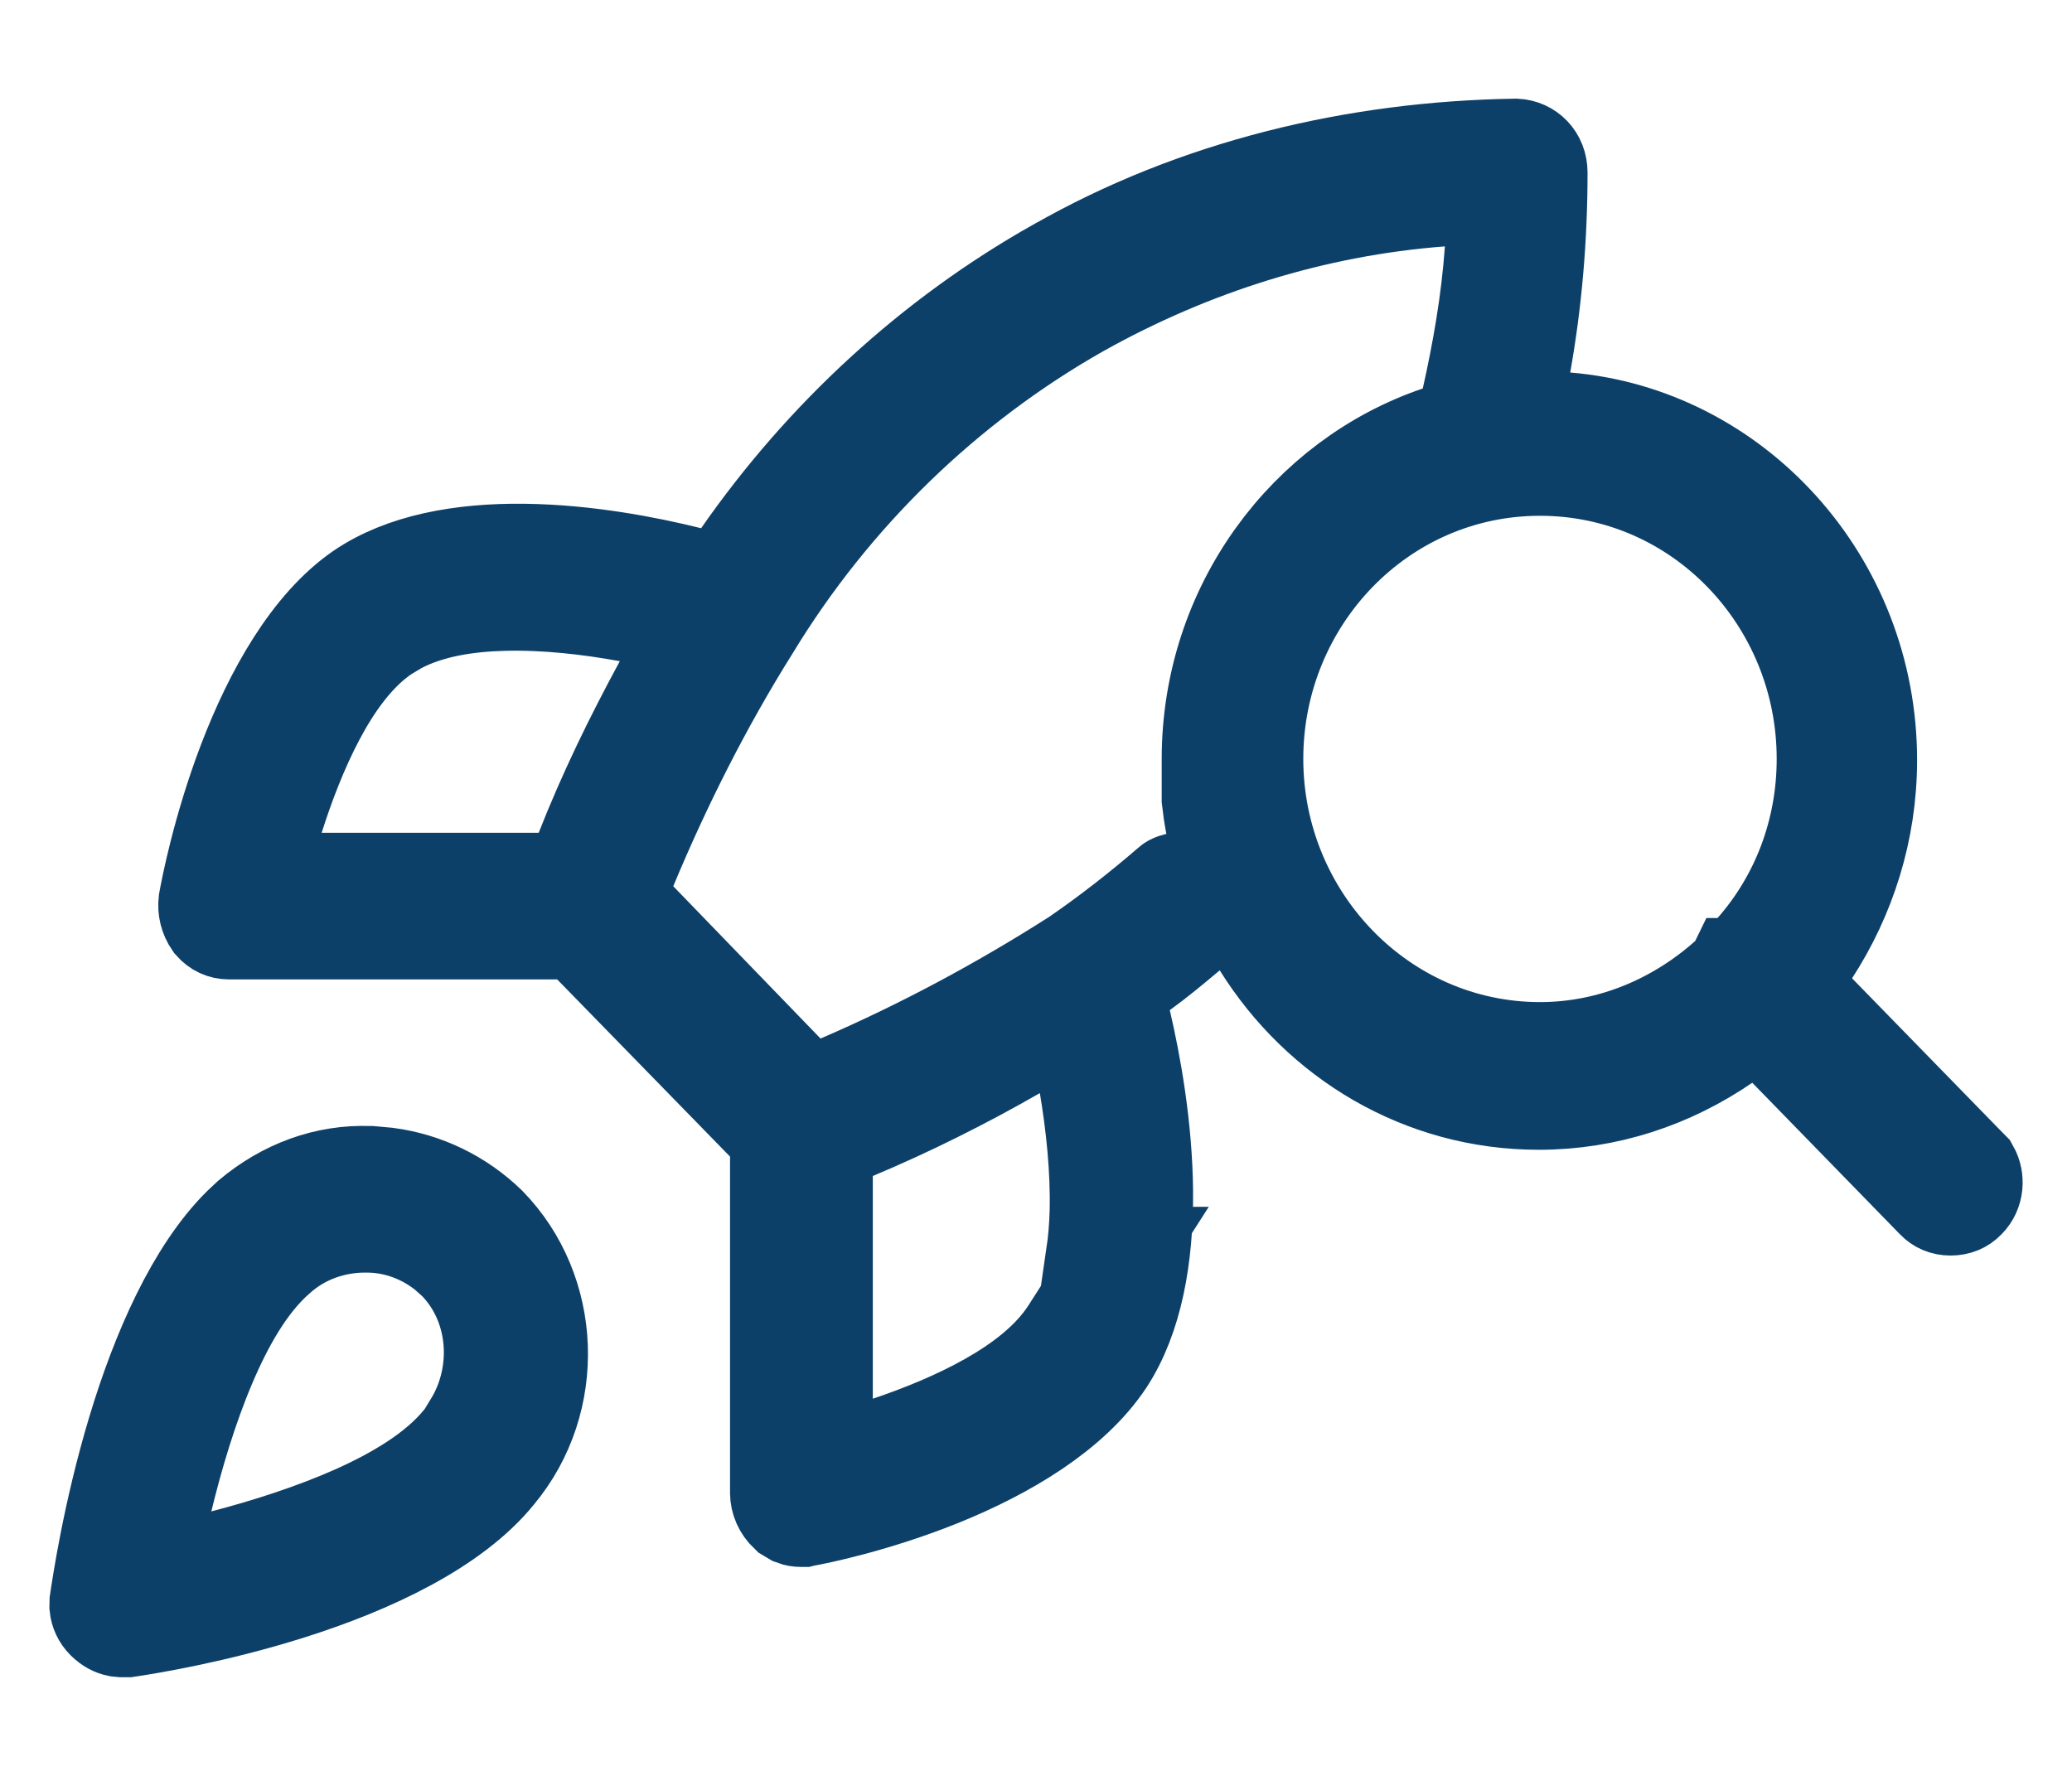 <svg width="21" height="18" viewBox="0 0 21 18" fill="none" xmlns="http://www.w3.org/2000/svg">
<path d="M3.745 11.913H3.757L3.922 11.928C4.301 11.978 4.659 12.149 4.94 12.423C5.592 13.091 5.64 14.194 5.027 14.93L5.024 14.934C4.593 15.464 3.773 15.855 2.938 16.119C2.181 16.359 1.499 16.469 1.293 16.5H1.237L1.196 16.496C1.155 16.488 1.113 16.467 1.069 16.424C1.028 16.383 1.006 16.333 1.001 16.283L1.002 16.234C1.025 16.082 1.133 15.337 1.385 14.501C1.628 13.694 1.98 12.898 2.446 12.433L2.541 12.344C2.889 12.051 3.308 11.896 3.745 11.913ZM3.695 12.399C3.383 12.399 3.059 12.507 2.807 12.735C2.497 13.004 2.267 13.423 2.094 13.832C1.912 14.261 1.766 14.747 1.656 15.201L1.461 16.011L2.268 15.803C2.708 15.689 3.184 15.536 3.604 15.349C4.008 15.168 4.424 14.927 4.683 14.608L4.795 14.471V14.438C5.109 13.923 5.064 13.223 4.628 12.779L4.621 12.773L4.532 12.693C4.315 12.516 4.029 12.399 3.719 12.399H3.695ZM10.29 10.646C9.766 10.947 9.208 11.226 8.652 11.459L8.346 11.587V14.874L9.006 14.651C9.347 14.536 9.708 14.389 10.025 14.21C10.332 14.037 10.648 13.806 10.843 13.503L11.337 12.732H11.1C11.122 12.582 11.134 12.431 11.138 12.286C11.149 11.858 11.1 11.4 11.032 10.996L10.914 10.287L10.29 10.646ZM14.605 1.999C13.318 2.097 12.072 2.489 10.942 3.121L10.94 3.122C9.585 3.889 8.431 5.007 7.611 6.355C7.124 7.131 6.712 7.951 6.362 8.79L6.235 9.094L6.464 9.33L7.957 10.874L8.198 11.122L8.516 10.985C9.341 10.629 10.14 10.201 10.902 9.715L10.91 9.71L10.917 9.705C11.251 9.475 11.559 9.233 11.852 8.981L11.865 8.971L11.877 8.96C11.878 8.959 11.881 8.958 11.886 8.955C11.894 8.951 11.908 8.946 11.928 8.941L12.405 8.837L12.312 8.357C12.296 8.275 12.284 8.19 12.274 8.104V7.692C12.274 6.156 13.255 4.861 14.581 4.411L14.847 4.32L14.908 4.047C15.017 3.559 15.105 3.061 15.143 2.533L15.184 1.955L14.605 1.999ZM15.608 4.728C13.99 4.728 12.709 6.071 12.709 7.692C12.709 9.316 14.003 10.657 15.608 10.657C16.345 10.657 17.013 10.36 17.518 9.907L17.587 9.846L17.607 9.805H17.633L17.782 9.636C18.239 9.118 18.507 8.436 18.507 7.692C18.507 6.071 17.227 4.728 15.608 4.728ZM5.102 6.097C4.748 6.106 4.352 6.161 4.026 6.336L3.901 6.411C3.596 6.614 3.368 6.949 3.202 7.262C3.029 7.588 2.889 7.956 2.783 8.291L2.578 8.941H5.8L5.925 8.624C6.15 8.05 6.422 7.492 6.722 6.939L7.05 6.334L6.373 6.21C5.975 6.137 5.524 6.085 5.102 6.097ZM7.899 11.521L7.758 11.375L6.005 9.578L5.858 9.427H2.319C2.26 9.427 2.205 9.403 2.16 9.352C2.115 9.287 2.097 9.212 2.106 9.139C2.127 9.021 2.244 8.408 2.504 7.726C2.772 7.024 3.156 6.345 3.66 5.997C4.084 5.707 4.674 5.598 5.314 5.606C5.946 5.614 6.563 5.734 6.985 5.839L7.319 5.922L7.516 5.64C8.356 4.432 9.453 3.424 10.714 2.714L10.717 2.713C12.122 1.911 13.736 1.525 15.362 1.5C15.487 1.506 15.59 1.604 15.59 1.749C15.59 2.412 15.534 3.062 15.422 3.688L15.324 4.229L15.873 4.274C17.567 4.414 18.93 5.892 18.93 7.704C18.93 8.42 18.713 9.086 18.352 9.643L18.134 9.979L18.413 10.265L19.907 11.797L19.967 11.858C20.02 11.952 20.009 12.079 19.932 12.157L19.925 12.164C19.888 12.203 19.836 12.226 19.77 12.226C19.705 12.226 19.654 12.203 19.617 12.164L19.611 12.158L18.118 10.626L17.824 10.325L17.477 10.562C16.931 10.936 16.287 11.154 15.596 11.154C14.416 11.154 13.383 10.528 12.786 9.57L12.481 9.081L12.041 9.452C11.874 9.592 11.723 9.718 11.565 9.832L11.294 10.026L11.369 10.352C11.471 10.788 11.586 11.425 11.592 12.076C11.597 12.738 11.488 13.351 11.202 13.789C10.858 14.308 10.199 14.701 9.522 14.974C8.861 15.24 8.267 15.359 8.158 15.378L8.143 15.381L8.139 15.382H8.117C8.093 15.382 8.069 15.378 8.048 15.37L7.991 15.336C7.93 15.278 7.9 15.205 7.899 15.134V11.521Z" fill="#0D4069" stroke="#0D4069"/>
</svg>
